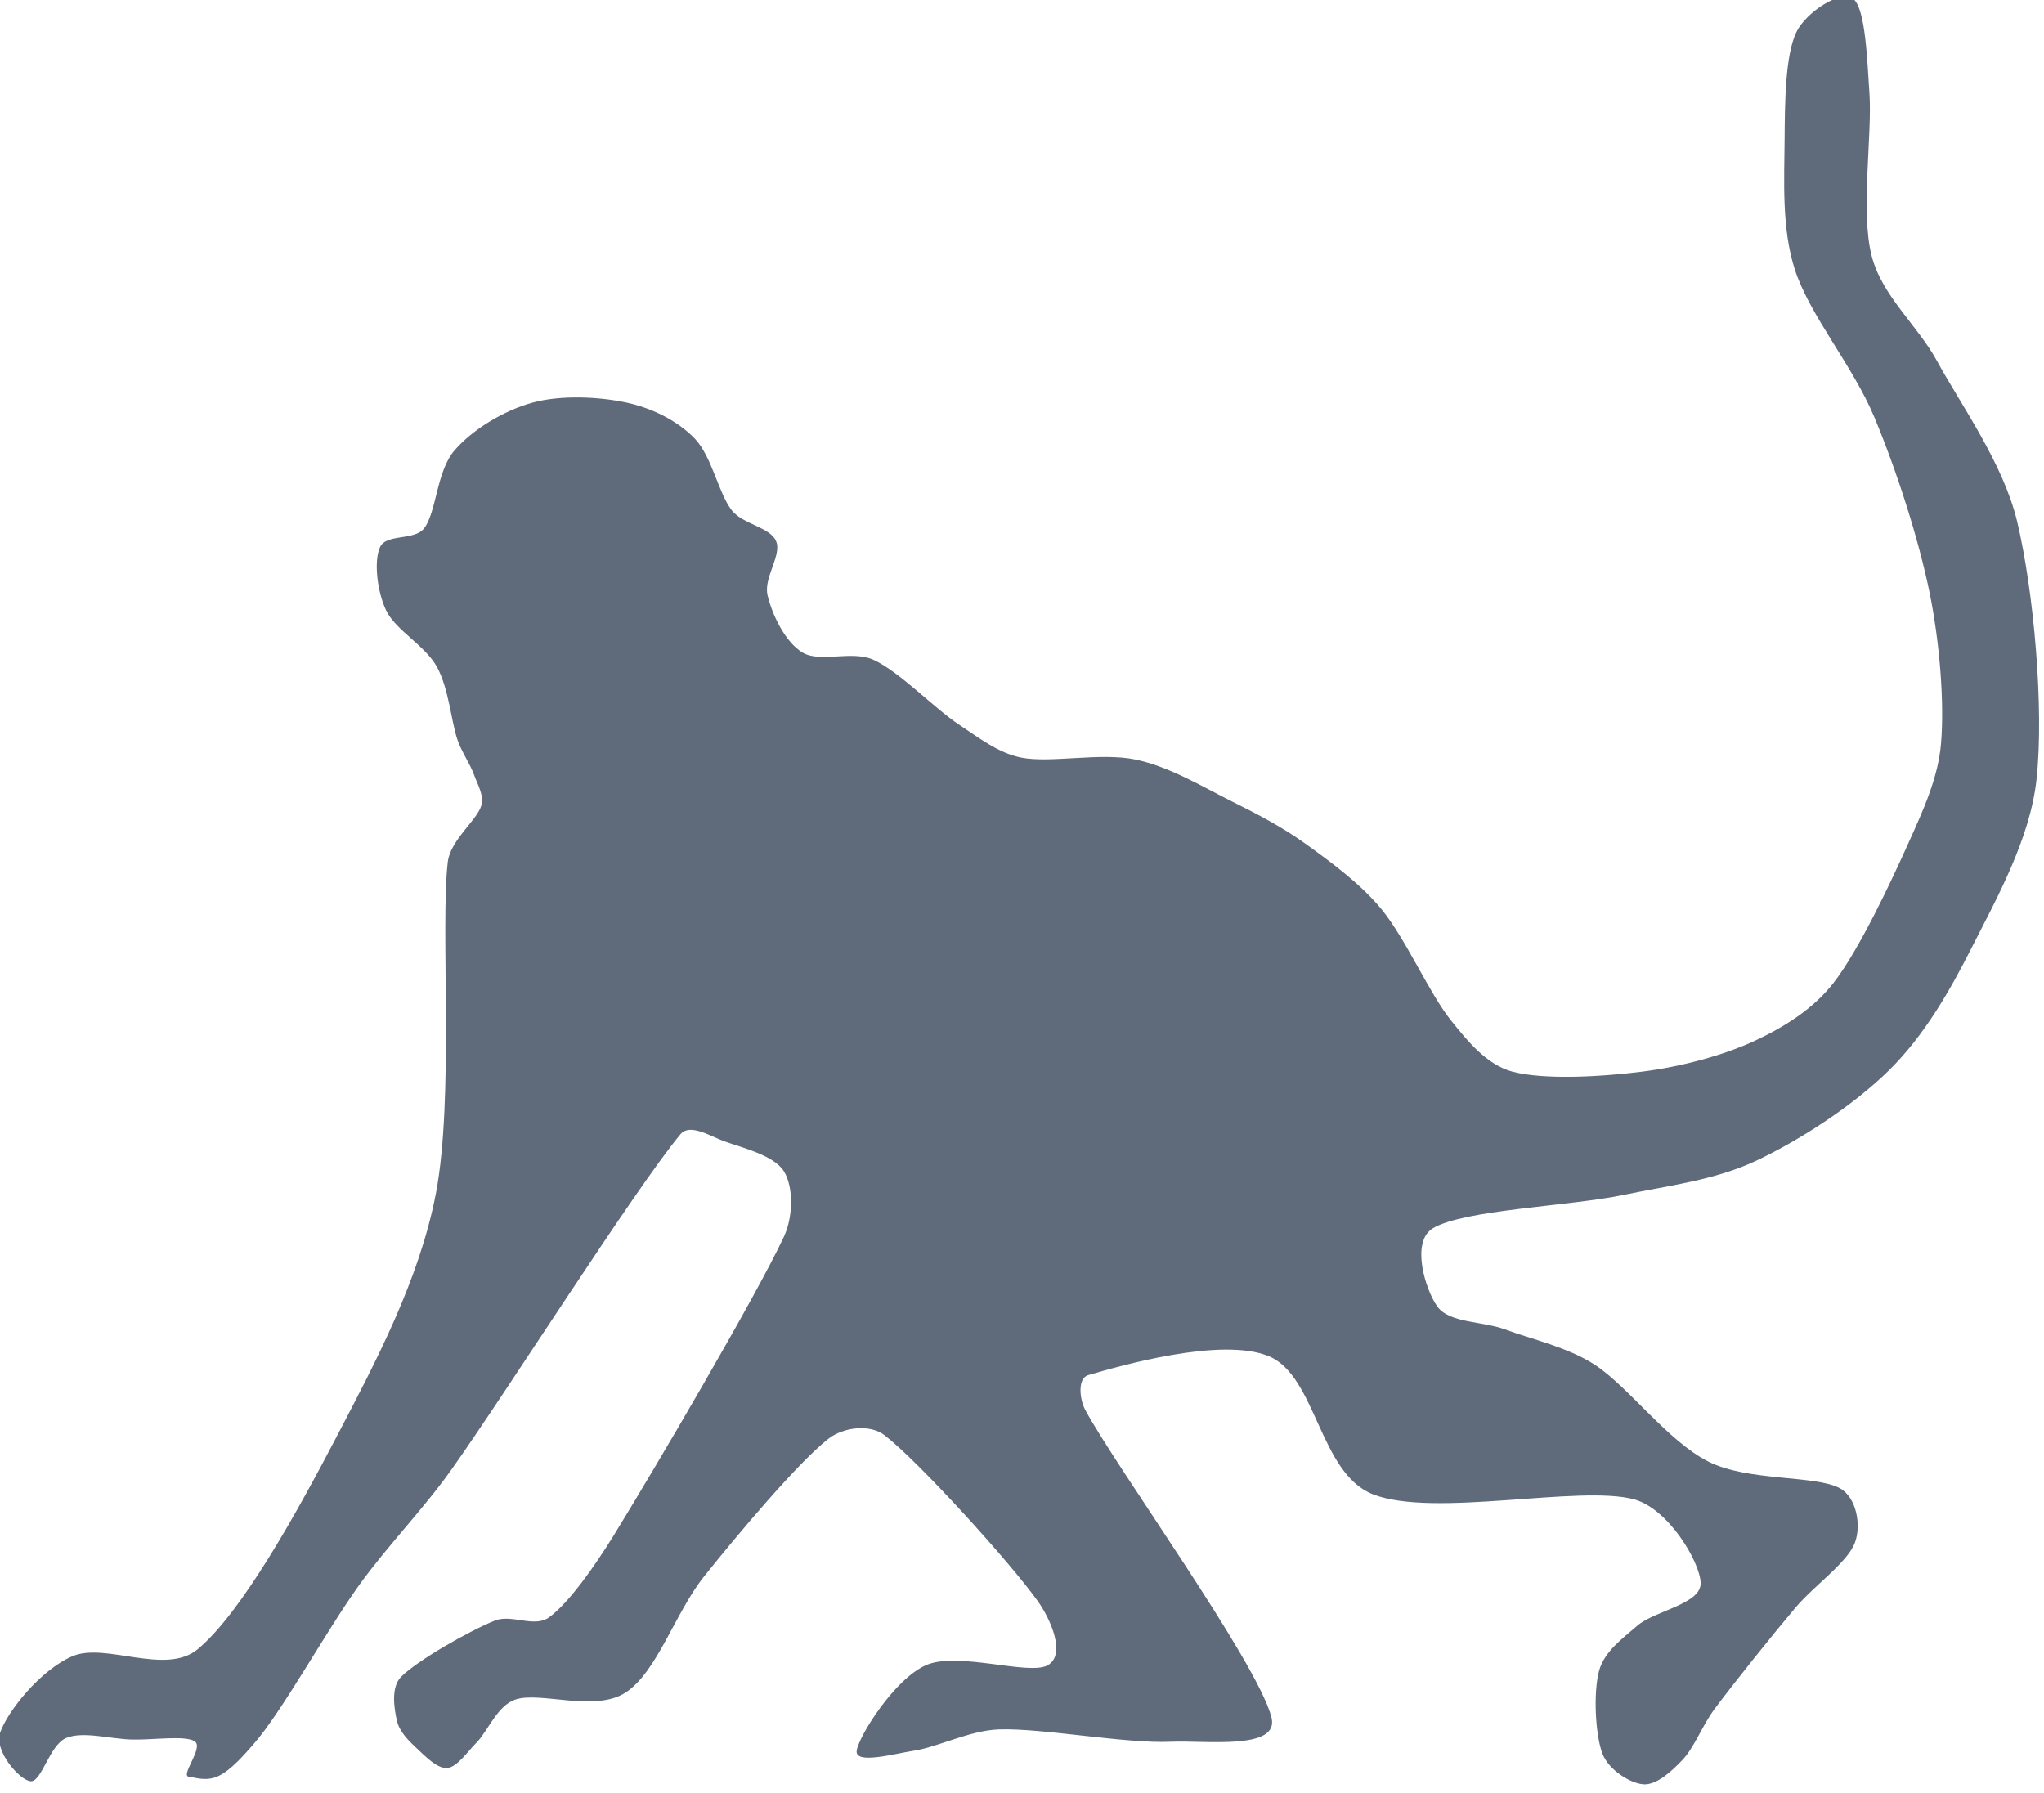 <?xml version="1.0" encoding="UTF-8" standalone="no"?>
<!DOCTYPE svg PUBLIC "-//W3C//DTD SVG 1.1//EN" "http://www.w3.org/Graphics/SVG/1.1/DTD/svg11.dtd">
<svg width="100%" height="100%" viewBox="0 0 480 421" version="1.1" xmlns="http://www.w3.org/2000/svg" xmlns:xlink="http://www.w3.org/1999/xlink" xml:space="preserve" xmlns:serif="http://www.serif.com/" style="fill-rule:evenodd;clip-rule:evenodd;stroke-linejoin:round;stroke-miterlimit:2;">
    <g transform="matrix(1,0,0,1,-1003.66,-799.036)">
        <g transform="matrix(0.726,0,0,0.726,682.843,-470.905)">
            <path d="M595.207,1999.79C593.923,1996.24 591.219,1992.47 589.869,1988.54C587.873,1982.73 587.08,1971.94 583.231,1964.95C579.382,1957.97 569.842,1953.09 566.775,1946.63C563.84,1940.45 562.778,1930.61 564.831,1926.19C566.883,1921.77 575.939,1924.2 579.092,1920.11C583.104,1914.9 583.07,1901.69 588.903,1894.92C594.735,1888.15 604.785,1882.05 614.085,1879.48C623.385,1876.9 635.957,1877.56 644.7,1879.48C652.741,1881.24 660.885,1885.19 666.543,1891C672.2,1896.82 674.247,1908.81 678.647,1914.35C682.251,1918.89 691.017,1919.7 692.938,1924.28C694.859,1928.85 688.816,1936.04 690.175,1941.8C691.591,1947.8 695.718,1956.79 701.437,1960.27C707.156,1963.75 717.472,1959.45 724.489,1962.68C732.922,1966.56 744.078,1978.3 752.033,1983.57C758.385,1987.77 764.748,1992.8 772.22,1994.28C781.747,1996.17 797.826,1992.54 809.199,1994.91C820.322,1997.23 831.292,2003.96 840.458,2008.5C848.639,2012.56 856.79,2016.83 864.196,2022.17C872.244,2027.97 881.881,2034.97 888.746,2043.31C896.595,2052.85 904.235,2070.61 911.294,2079.37C916.684,2086.06 922.798,2093.64 931.097,2095.86C941.396,2098.61 960.031,2097.52 973.084,2095.86C985.541,2094.28 999.109,2090.7 1009.42,2085.92C1019,2081.48 1028.47,2075.53 1034.95,2067.19C1043.26,2056.48 1053.52,2034.59 1059.32,2021.67C1063.91,2011.44 1068.82,2000.87 1069.75,1989.69C1070.87,1976.23 1069.3,1956.88 1066.04,1940.9C1062.44,1923.32 1055.44,1901.61 1048.18,1884.18C1041.21,1867.48 1027.29,1851.32 1022.45,1836.38C1018.14,1823.06 1019.06,1807.33 1019.15,1794.52C1019.24,1782.78 1019.29,1767.11 1023,1759.52C1026.11,1753.15 1037.5,1745.65 1041.42,1748.92C1045.36,1752.2 1045.86,1768.96 1046.58,1779.16C1047.56,1792.99 1043.64,1817.42 1047.28,1831.89C1050.55,1844.86 1062.02,1854.26 1068.44,1865.99C1076.29,1880.35 1089.9,1899.16 1094.39,1918.01C1099.76,1940.54 1103.1,1978.27 1100.65,2001.22C1098.59,2020.57 1087.64,2040.02 1079.7,2055.7C1072.5,2069.91 1064.34,2084.14 1053.01,2095.34C1041.37,2106.84 1024.19,2117.99 1009.85,2124.73C996.479,2131.01 981.39,2132.74 966.932,2135.76C949.523,2139.39 915.418,2140.51 905.395,2146.52C898.157,2150.86 902.916,2166.34 906.798,2171.8C910.68,2177.25 921.461,2176.55 928.686,2179.23C937.174,2182.37 949.001,2184.99 957.724,2190.66C968.69,2197.79 981.258,2215.32 994.484,2221.99C1007.42,2228.51 1029.18,2226.28 1037.08,2230.65C1042.39,2233.59 1044.02,2242.54 1041.89,2248.22C1039.48,2254.67 1028.75,2262.02 1022.61,2269.3C1015.02,2278.3 1002.43,2294.02 996.352,2302.21C992.538,2307.36 989.948,2314.45 986.132,2318.47C982.708,2322.09 977.772,2326.7 973.46,2326.39C969.148,2326.07 962.251,2321.68 960.26,2316.57C957.873,2310.45 957.252,2296.57 959.138,2289.65C960.82,2283.47 966.731,2279.2 971.576,2275.02C977.052,2270.29 992.182,2268.08 991.997,2261.28C991.812,2254.48 981.592,2237.23 970.465,2234.21C952.798,2229.43 905.678,2240.29 885.994,2232.58C868.647,2225.78 867.707,2194.36 852.362,2187.94C837.016,2181.51 803.831,2191.14 793.922,2194.02C790.321,2195.07 791.14,2201.92 792.91,2205.23C802.782,2223.67 848.544,2286.77 853.158,2304.67C855.947,2315.49 831.753,2312.12 820.589,2312.62C805.902,2313.28 778.878,2308.14 765.032,2308.62C755.581,2308.95 745.186,2314.37 737.514,2315.52C731.412,2316.43 718.363,2320.12 719.004,2315.52C719.645,2310.91 731.059,2292.48 741.358,2287.87C751.657,2283.27 774.749,2291.31 780.798,2287.87C786.847,2284.43 781.681,2272.91 777.656,2267.24C768.863,2254.84 739.346,2222.25 728.045,2213.48C723.244,2209.75 714.638,2210.88 709.849,2214.62C700.124,2222.22 680.624,2245.39 669.697,2259.07C660.252,2270.89 654.462,2290.03 644.283,2296.68C634.309,2303.19 616.659,2296.26 608.619,2298.96C602.69,2300.95 599.707,2309.2 596.041,2312.89C593.104,2315.84 589.823,2320.77 586.623,2321.11C583.423,2321.44 579.565,2317.44 576.84,2314.88C574.115,2312.33 571.098,2309.43 570.274,2305.78C569.401,2301.91 568.291,2295.04 571.597,2291.66C576.875,2286.27 593.97,2276.64 601.943,2273.44C607.361,2271.26 614.68,2275.82 619.434,2272.43C625.823,2267.87 634.395,2255.61 640.276,2246.09C652.946,2225.56 686.259,2168.95 695.455,2149.28C698.448,2142.88 698.645,2133.22 695.455,2128.08C692.266,2122.94 681.899,2120.44 676.319,2118.45C671.758,2116.83 665.077,2112.42 661.978,2116.14C647.212,2133.88 605.034,2200.57 587.724,2224.86C578.551,2237.73 567.357,2249.07 558.113,2261.89C547.46,2276.67 532.974,2303.18 523.803,2313.52C521.171,2316.49 516.653,2321.86 512.417,2323.78C508.394,2325.6 504.622,2324.05 503.086,2323.96C499.93,2323.79 507.967,2314.48 504.871,2312.48C501.775,2310.47 491.298,2312.09 484.511,2311.91C477.588,2311.73 468.784,2309.14 463.335,2311.39C457.886,2313.64 455.385,2325.67 451.815,2325.39C448.244,2325.12 439.949,2315.59 441.913,2309.74C444.176,2302.99 454.906,2289.36 465.393,2284.92C476.049,2280.41 495.459,2291.31 505.849,2282.68C520.069,2270.88 538.045,2238.29 550.71,2214.08C563.544,2189.54 577.47,2163.26 582.852,2135.47C588.857,2104.47 584.285,2048.98 586.738,2028.04C587.559,2021.03 596.157,2014.56 597.568,2009.85C598.558,2006.55 596.377,2003.03 595.207,1999.79Z" style="fill:rgb(95,107,122);"/>
        </g>
    </g>
</svg>
